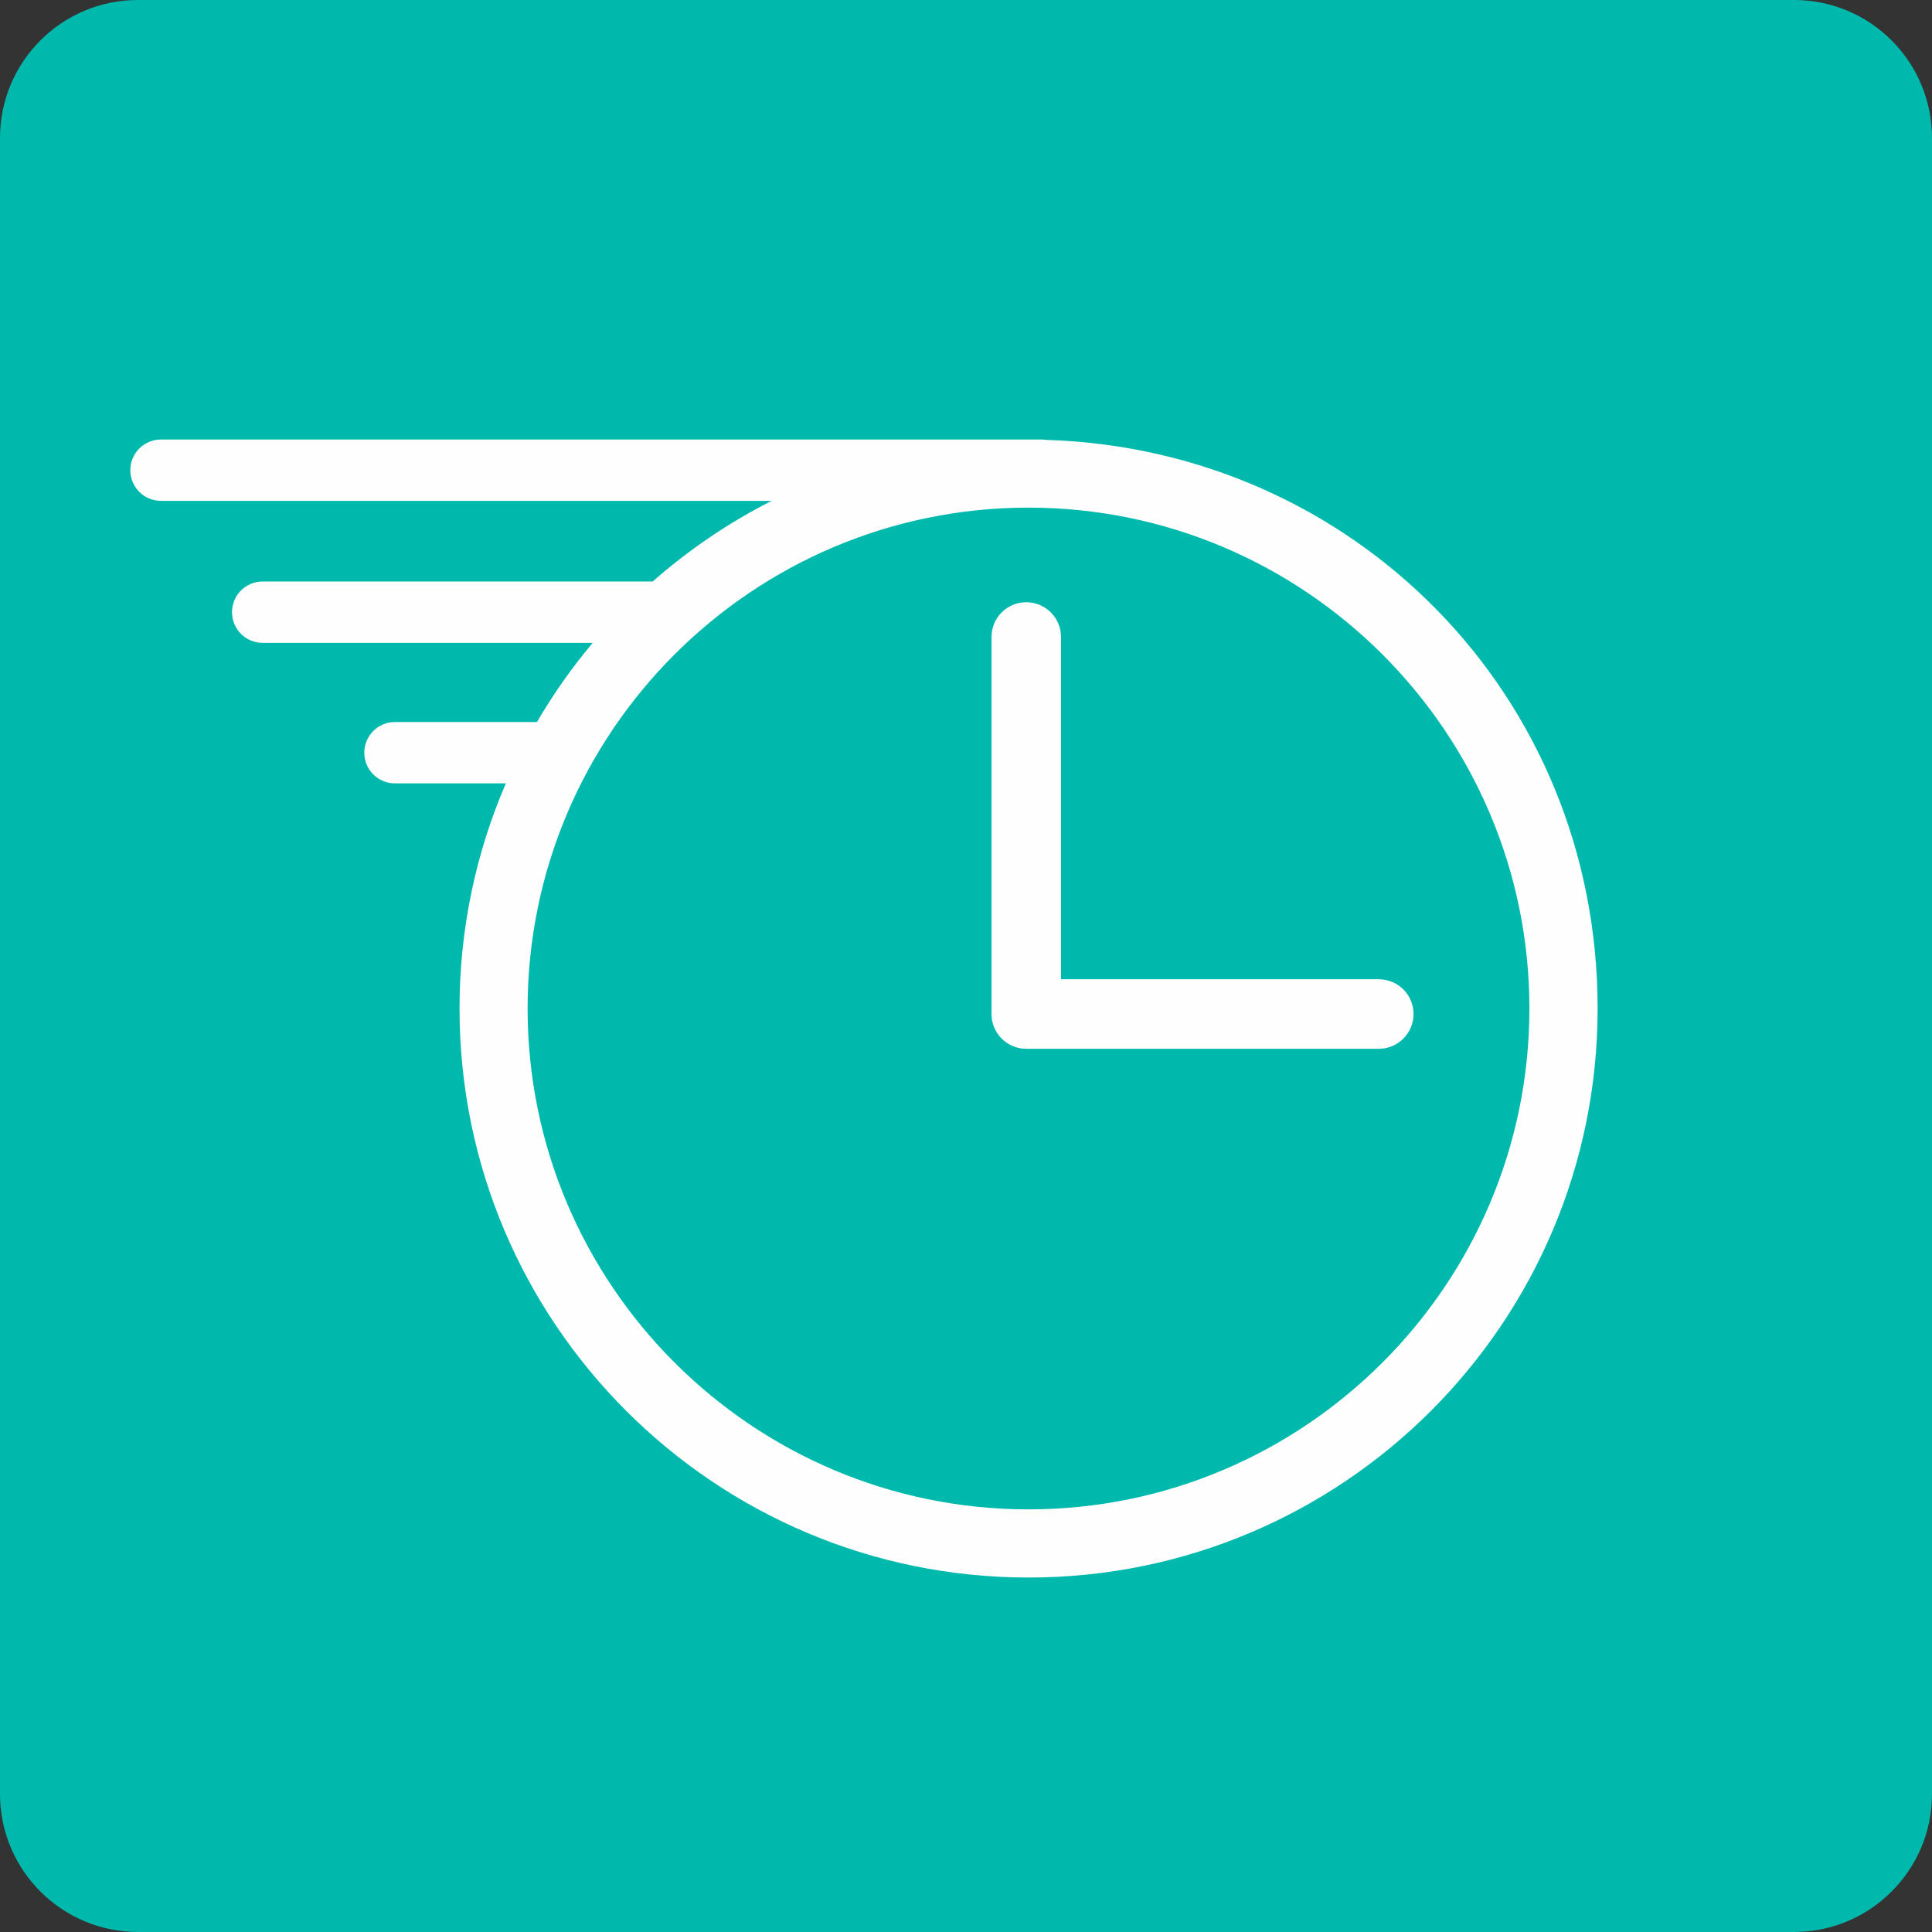 <svg width="80" height="80" viewBox="0 0 80 80" fill="none" xmlns="http://www.w3.org/2000/svg">
<rect x="0" y="0" width="80" height="80" fill="#333333" stroke="none"/>
<g clip-path="url(#clip0_213_121)">
<path d="M5.715 80C2.557 79.997 0 77.44 0 74.285V5.715C0 2.557 2.557 0 5.715 0H74.288C77.443 0 80 2.557 80 5.715V74.285C80 77.44 77.443 79.997 74.288 80H5.715Z" fill="#00B9AD"/>
<path d="M57.092 40.549H43.934V26.376C43.934 25.58 43.291 24.937 42.495 24.937C41.699 24.937 41.056 25.58 41.056 26.376V41.988C41.056 42.372 41.205 42.733 41.476 43.007C41.75 43.278 42.111 43.428 42.495 43.428H57.092C57.888 43.428 58.531 42.784 58.531 41.988C58.531 41.192 57.888 40.549 57.092 40.549Z" fill="#FEFEFE"/>
<path d="M42.588 62.5C31.152 62.5 21.847 53.195 21.847 41.76C21.847 30.324 31.152 21.02 42.588 21.02C54.024 21.02 63.329 30.324 63.329 41.76C63.329 53.195 54.024 62.5 42.588 62.5ZM43.37 18.22C43.305 18.209 43.24 18.2 43.175 18.2H6.666C5.964 18.2 5.396 18.767 5.396 19.47C5.396 20.173 5.964 20.74 6.666 20.74H31.951C30.167 21.646 28.513 22.769 27.026 24.079H10.877C10.174 24.079 9.607 24.646 9.607 25.349C9.607 26.052 10.174 26.619 10.877 26.619H24.543C23.684 27.64 22.911 28.738 22.234 29.898H16.355C15.652 29.898 15.085 30.465 15.085 31.168C15.085 31.871 15.652 32.438 16.355 32.438H20.947C19.714 35.297 19.028 38.446 19.028 41.76C19.028 54.773 29.577 65.322 42.591 65.322C55.604 65.322 66.154 54.773 66.154 41.76C66.154 28.747 56.022 18.629 43.373 18.217L43.37 18.22Z" fill="#FEFEFE"/>
</g>
<defs>
<clipPath id="clip0_213_121">
<rect width="80" height="80" fill="white"/>
</clipPath>
</defs>
</svg>
